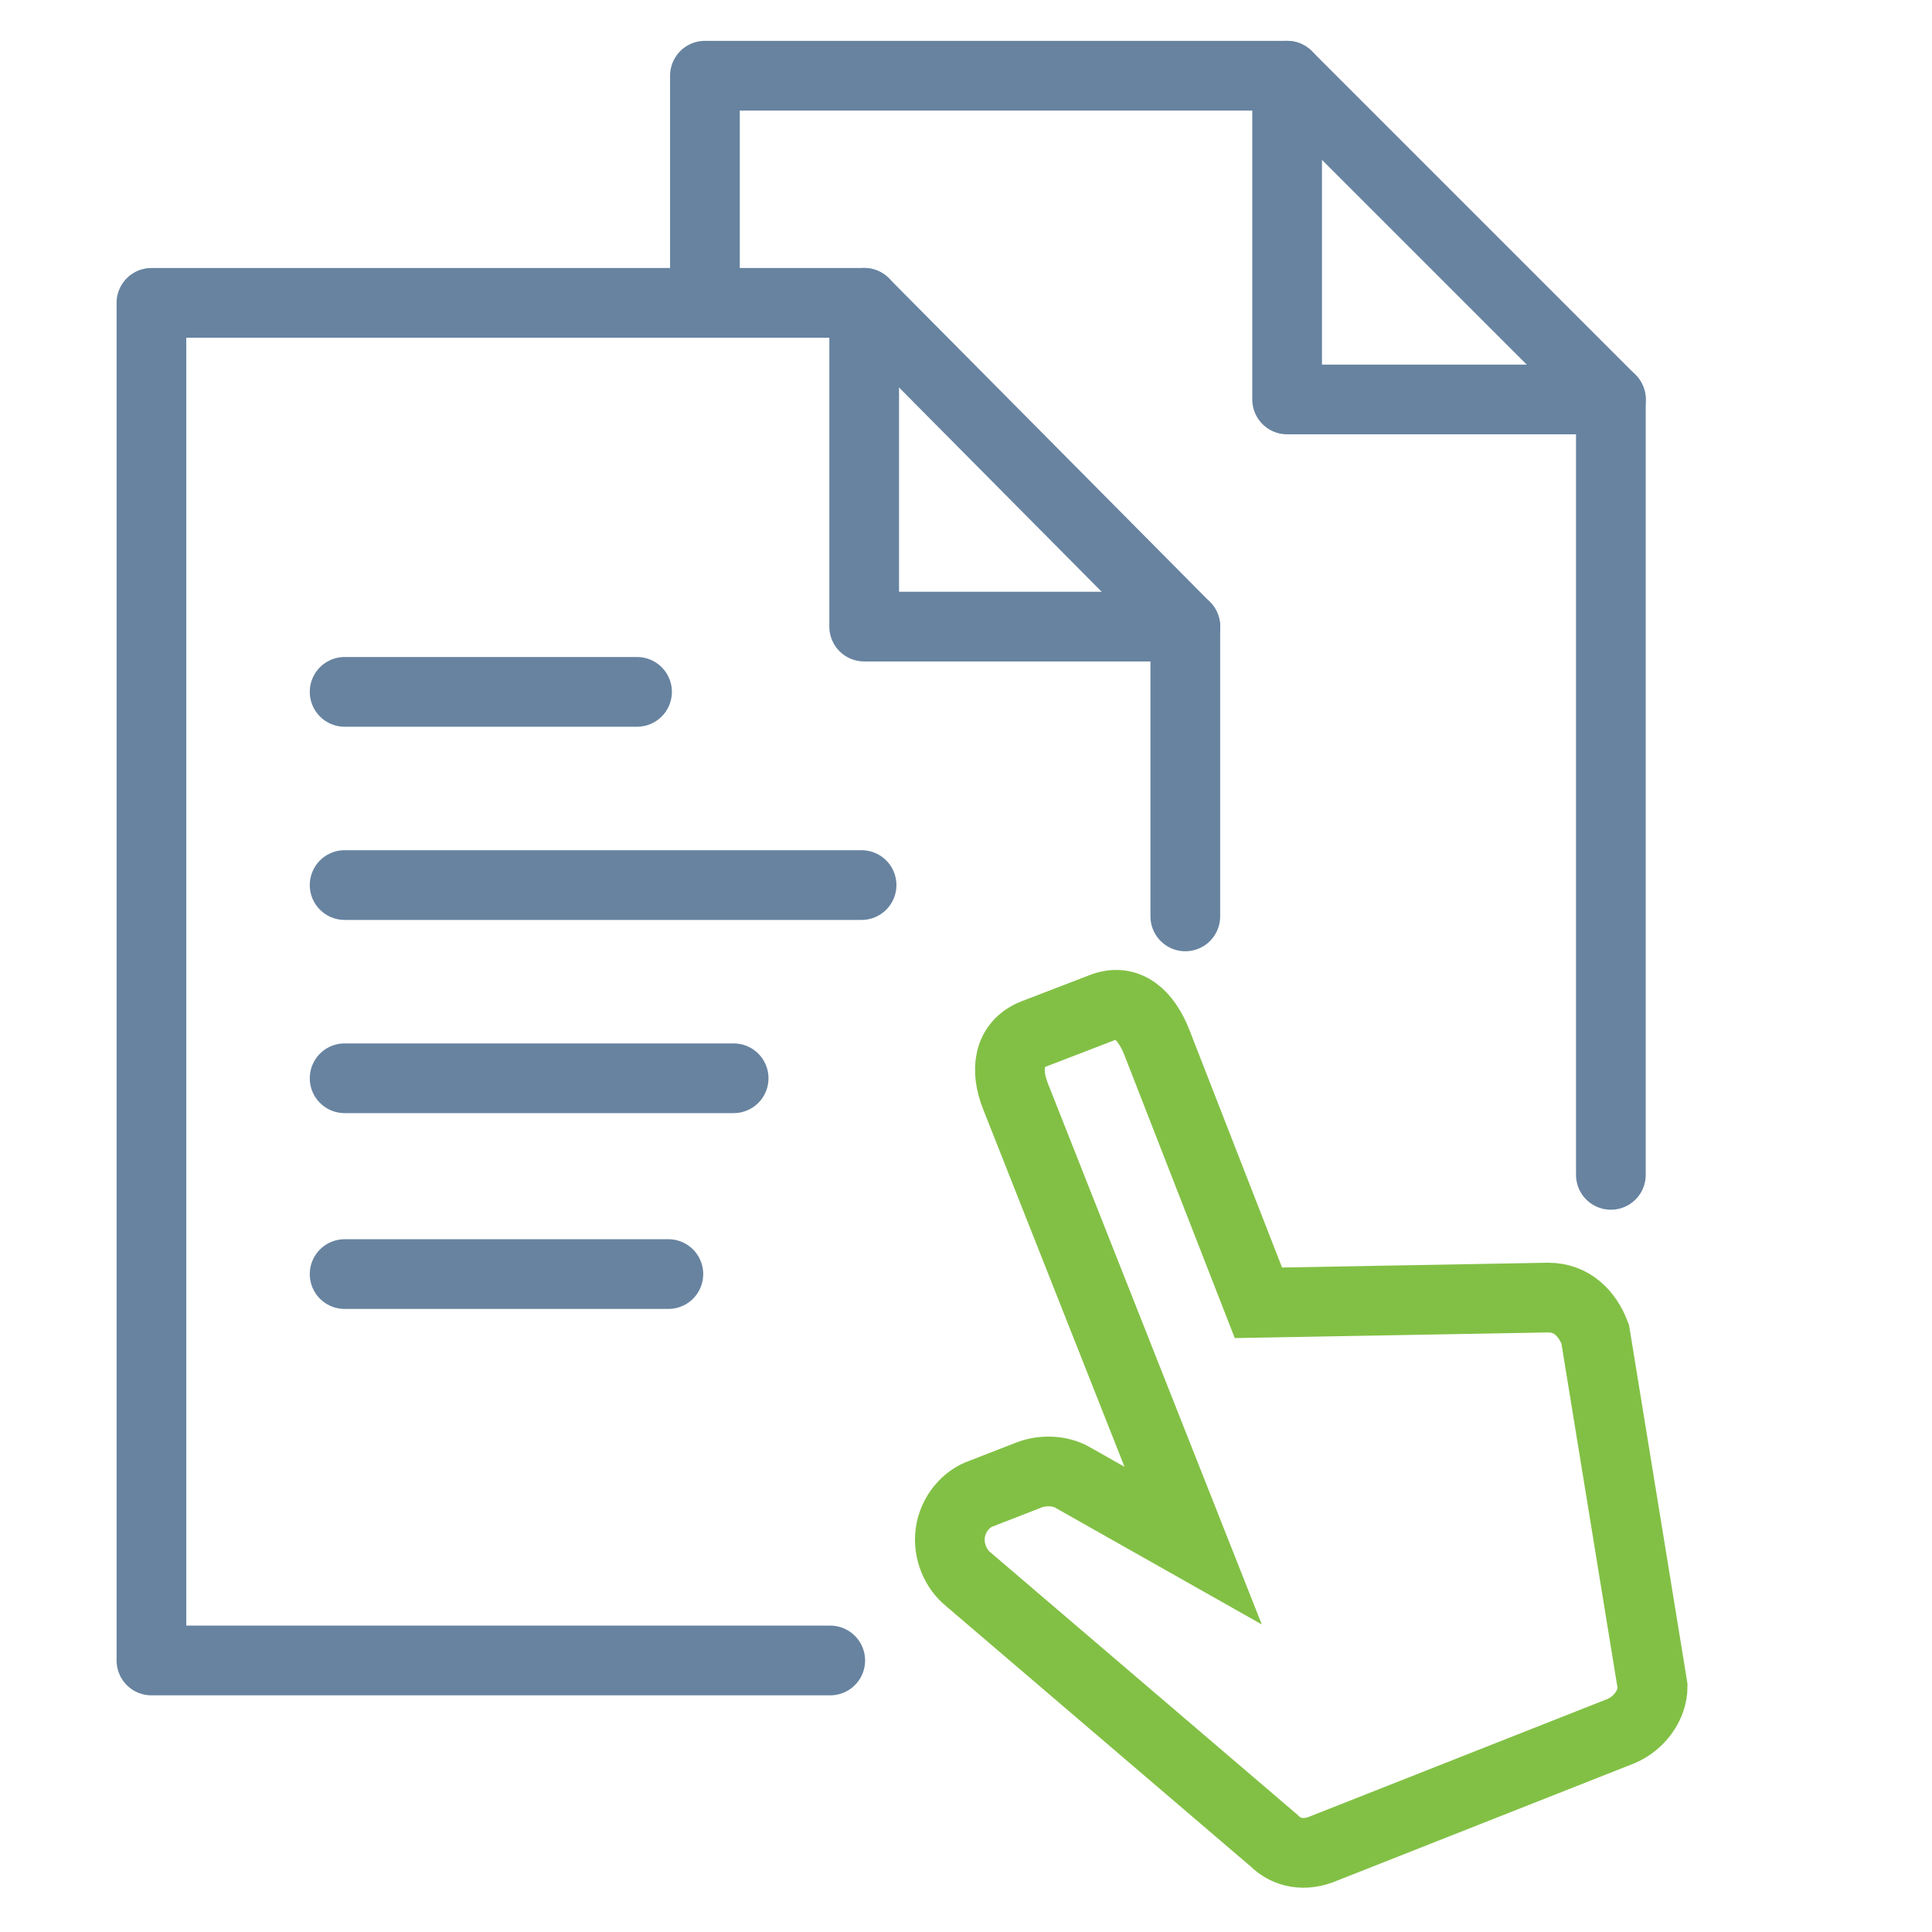 <?xml version="1.0" encoding="utf-8"?>
<!-- Generator: Adobe Illustrator 19.1.0, SVG Export Plug-In . SVG Version: 6.00 Build 0)  -->
<svg version="1.1" xmlns="http://www.w3.org/2000/svg" xmlns:xlink="http://www.w3.org/1999/xlink" x="0px" y="0px"
	 viewBox="0 0 74 74" style="enable-background:new 0 0 74 74;" xml:space="preserve">
<style type="text/css">
	.st0{display:none;}
	.st1{display:inline;}
	.st2{fill:none;stroke:#6783A0;stroke-width:2.5;stroke-linecap:round;stroke-linejoin:round;stroke-miterlimit:10;}
	.st3{fill:none;stroke:#82C045;stroke-width:2.5;stroke-linecap:round;stroke-miterlimit:10;}
	.st4{fill:none;stroke:#82C045;stroke-width:2.325;stroke-linecap:round;stroke-miterlimit:10;}
	.st5{fill:none;stroke:#6783A0;stroke-width:2.563;stroke-linecap:round;stroke-linejoin:round;stroke-miterlimit:10;}
	.st6{display:inline;fill:none;stroke:#82C045;stroke-width:2.5;stroke-linecap:round;stroke-miterlimit:10;}
	.st7{display:inline;fill:none;stroke:#6783A0;stroke-width:2.5;stroke-linecap:round;stroke-linejoin:round;stroke-miterlimit:10;}
	.st8{display:inline;fill:none;stroke:#82C045;stroke-width:2.5;stroke-miterlimit:10;}
	.st9{fill:#6783A0;}
	
		.st10{display:inline;fill:none;stroke:#6783A0;stroke-width:2.422;stroke-linecap:round;stroke-linejoin:round;stroke-miterlimit:10;}
	.st11{fill:none;stroke:#82C045;stroke-width:2.422;stroke-linecap:round;stroke-miterlimit:10;}
	.st12{fill:none;stroke:#6783A0;stroke-width:2.67;stroke-linecap:round;stroke-linejoin:round;stroke-miterlimit:10;}
	.st13{fill:none;stroke:#82C045;stroke-width:2.67;stroke-miterlimit:10;}
</style>
<g id="Layer_1" class="st0">
	<g class="st1">
		<path class="st2" d="M22.7,54.1c-2.6-0.2-5.2-0.6-7.3-1.3l-16.1,7.3L5.1,47c-5.7-4.5-8.8-10.6-8.8-17.6c0-13.8,13.7-25,30.6-25
			S58,15.6,58,29.3c0,1-0.1,2-0.2,2.9"/>
	</g>
	<g class="st1">
		<polyline class="st3" points="59.8,44.8 59.8,52.1 52.4,52.1 		"/>
		<path class="st3" d="M33.6,52.1c1.8-5.1,6.7-8.8,12.5-8.8s11.3,3.6,13.1,8.7"/>
		<g>
			<polyline class="st3" points="33.4,68.1 33.4,60.9 41.6,60.9 			"/>
			<path class="st3" d="M60,60.8c-1.8,5.1-6.7,8.8-12.5,8.8c-5.8,0-11.3-3.6-13.1-8.7"/>
		</g>
	</g>
</g>
<g id="Layer_2" class="st0">
	<g class="st1">
		<polygon class="st4" points="8.6,47.3 -0.4,50.3 2.6,41.3 35.7,8.2 41.7,14.2 		"/>
		<line class="st4" x1="1.6" y1="41.3" x2="7.6" y2="47.3"/>
		<line class="st5" x1="17.6" y1="51.8" x2="53.7" y2="51.8"/>
		<line class="st5" x1="29.6" y1="42.8" x2="53.7" y2="42.8"/>
		<polyline class="st5" points="37.9,24.7 62.7,24.7 62.7,63.8 -6.4,63.8 -6.4,24.7 13.4,24.7 		"/>
		<line class="st4" x1="25.1" y1="18.7" x2="31.1" y2="24.7"/>
		<polyline class="st4" points="17.6,18.7 26.6,9.7 30.4,13.5 		"/>
	</g>
</g>
<g id="Layer_3" class="st0">
	<path class="st6" d="M21.9,33.1c0,2.8,2.3,5,5,5s5-2.3,5-5c0-2.8-2.3-5-5-5s-5-2.3-5-5c0-2.8,2.3-5,5-5s5,2.3,5,5"/>
	<line class="st6" x1="26.9" y1="38.1" x2="26.9" y2="41.5"/>
	<line class="st6" x1="26.9" y1="14.6" x2="26.9" y2="18"/>
	<g class="st1">
		<polygon class="st2" points="62.8,71.4 12,71.4 12,2.6 44.8,2.6 62.8,20.6 		"/>
		<polyline class="st2" points="44.8,2.6 44.8,20.6 62.8,20.6 		"/>
	</g>
	<line class="st7" x1="21.2" y1="50.4" x2="53.8" y2="50.4"/>
	<line class="st7" x1="38.9" y1="44.5" x2="53.8" y2="44.5"/>
	<line class="st7" x1="44.8" y1="38.5" x2="53.8" y2="38.5"/>
	<line class="st7" x1="44.8" y1="32.5" x2="53.8" y2="32.5"/>
	<line class="st7" x1="21.2" y1="56.4" x2="53.8" y2="56.4"/>
	<line class="st7" x1="21.2" y1="62.4" x2="53.8" y2="62.4"/>
</g>
<g id="Layer_5" class="st0">
	<g class="st1">
		<path class="st2" d="M53.3,25v37.4c0,3-2.4,5.4-5.4,5.4H18.5c-3,0-5.4-2.4-5.4-5.4V11.6c0-3,2.4-5.4,5.4-5.4h29.5
			c3,0,5.4,2.4,5.4,5.4v2.7"/>
		<line class="st2" x1="50.6" y1="16.9" x2="13.1" y2="16.9"/>
		<line class="st2" x1="53.3" y1="57.1" x2="13.1" y2="57.1"/>
		<line class="st2" x1="26.5" y1="11.6" x2="39.9" y2="11.6"/>
		<path class="st2" d="M34.6,62.4c0,0.7-0.6,1.3-1.3,1.3l0,0c-0.7,0-1.3-0.6-1.3-1.3l0,0c0-0.7,0.6-1.3,1.3-1.3l0,0
			C34,61.1,34.6,61.7,34.6,62.4L34.6,62.4z"/>
	</g>
	<path class="st6" d="M35.9,42.4l-8,2.7l2.7-8l26.8-26.8c1.5-1.5,3.9-1.5,5.4,0c1.5,1.5,1.5,3.9,0,5.4L35.9,42.4z"/>
	<line class="st6" x1="30.5" y1="37" x2="35.9" y2="42.4"/>
</g>
<g id="Layer_6" class="st0">
	<path class="st6" d="M35.2,68.5H6.4v-2.9c0-1.6,1.3-2.9,2.9-2.9h23c1.6,0,2.9,1.3,2.9,2.9V68.5z"/>
	<path class="st6" d="M32.3,62.7h-23v-2.9c0-1.6,1.3-2.9,2.9-2.9h17.3c1.6,0,2.9,1.3,2.9,2.9V62.7z"/>
	
		<rect x="21.9" y="19.4" transform="matrix(0.707 -0.707 0.707 0.707 -9.075 31.146)" class="st7" width="22.4" height="14.3"/>
	<path class="st7" d="M20.1,29.4L18.7,28c-2.7-2.7-7,1.6-4.3,4.3l13,13c2.7,2.7,7-1.6,4.3-4.3l-1.4-1.4"/>
	<path class="st7" d="M46,23.6l1.4,1.4c2.7,2.7,7-1.6,4.3-4.3l-13-13c-2.7-2.7-7,1.6-4.3,4.3l1.4,1.4"/>
	<line class="st7" x1="38.1" y1="31.6" x2="67.6" y2="61.1"/>
</g>
<g id="Layer_7" class="st0">
	<path class="st7" d="M57.8,32l5-4.1l-5-4.1l3-5.7l-6.2-1.9l0.6-6.4l-6.4,0.6l-1.9-6.2l-5.7,3l-4.1-5l-4.1,5l-5.7-3l-1.9,6.2
		l-6.4-0.6l0.6,6.4l-6.2,1.9l3,5.7l-5,4.1l5,4.1l-3,5.7l6.2,1.9l-0.6,6.4l6.4-0.6l1.9,6.2l5.7-3l4.1,5l4.1-5l5.7,3l1.9-6.2l6.4,0.6
		l-0.6-6.4l6.2-1.9L57.8,32z"/>
	<polyline class="st7" points="61.1,45 71.3,62.7 59.7,60.7 55.6,71.8 47.6,58.2 	"/>
	<polyline class="st7" points="12.9,45 2.7,62.7 14.3,60.7 18.4,71.8 26.4,58.2 	"/>
	<polyline class="st8" points="47,19.9 35,35.9 27,27.9 	"/>
</g>
<g id="Layer_8" class="st0">
	<line class="st7" x1="2.4" y1="14.4" x2="62.6" y2="14.4"/>
	<g class="st1">
		<g>
			<path class="st9" d="M11.4,6.9c-0.8,0-1.5,0.7-1.5,1.5s0.7,1.5,1.5,1.5c0.8,0,1.5-0.7,1.5-1.5S12.2,6.9,11.4,6.9L11.4,6.9z"/>
		</g>
	</g>
	<g class="st1">
		<g>
			<path class="st9" d="M17.4,6.9c-0.8,0-1.5,0.7-1.5,1.5s0.7,1.5,1.5,1.5s1.5-0.7,1.5-1.5S18.3,6.9,17.4,6.9L17.4,6.9z"/>
		</g>
	</g>
	<g class="st1">
		<g>
			<path class="st9" d="M23.5,6.9c-0.8,0-1.5,0.7-1.5,1.5s0.7,1.5,1.5,1.5S25,9.2,25,8.4S24.3,6.9,23.5,6.9L23.5,6.9z"/>
		</g>
	</g>
	<path class="st7" d="M29.5,50.5H8.4c-3.3,0-6-2.7-6-6V8.4c0-3.3,2.7-6,6-6h48.2c3.3,0,6,2.7,6,6v24.1"/>
	<path class="st8" d="M50.5,42.3c-1.5,0.6-3.1,1.4-4.3,2.5l-3.3-1.9l-4.5,7.8l3.3,1.9c-0.1,0.8-0.2,1.6-0.2,2.5
		c0,0.8,0.1,1.7,0.2,2.5l-3.3,1.9l4.5,7.8l3.3-1.9c1.2,1.1,2.8,1.9,4.3,2.5v3.8h9v-3.8c1.5-0.6,3-1.4,4.3-2.5l3.3,1.9l4.5-7.8
		l-3.3-1.9c0.1-0.8,0.2-1.6,0.2-2.5c0-0.8-0.1-1.7-0.2-2.5l3.3-1.9l-4.5-7.8l-3.3,1.9c-1.2-1.1-2.8-1.9-4.3-2.5v-3.8h-9V42.3z"/>
	<circle class="st8" cx="55" cy="55.1" r="6"/>
</g>
<g id="Layer_9" class="st0">
	<rect x="40" y="47.6" class="st8" width="30.2" height="24.2"/>
	<path class="st8" d="M46.1,47.6v-3c0-5,4.1-9.1,9.1-9.1c5,0,9.1,4.1,9.1,9.1v3"/>
	<path class="st7" d="M67.2,20.4c0,1.7-1.4,3-3,3H6.8c-1.7,0-3-1.4-3-3V5.3c0-1.7,1.4-3,3-3h57.4c1.7,0,3,1.4,3,3V20.4z"/>
	<line class="st7" x1="26.4" y1="17.4" x2="56.6" y2="17.4"/>
	<line class="st7" x1="26.4" y1="11.3" x2="56.6" y2="11.3"/>
	<path class="st7" d="M17.4,12.8c0,1.7-1.4,3-3,3c-1.7,0-3-1.4-3-3c0-1.7,1.4-3,3-3C16,9.8,17.4,11.2,17.4,12.8z"/>
	<path class="st7" d="M29.4,44.6H6.8c-1.7,0-3-1.4-3-3V26.4c0-1.7,1.4-3,3-3h57.4c1.7,0,3,1.4,3,3V31"/>
	<line class="st7" x1="26.4" y1="38.5" x2="32.5" y2="38.5"/>
	<line class="st7" x1="26.4" y1="32.5" x2="35.5" y2="32.5"/>
	<path class="st7" d="M17.4,34c0,1.7-1.4,3-3,3c-1.7,0-3-1.4-3-3c0-1.7,1.4-3,3-3C16,31,17.4,32.3,17.4,34z"/>
	<path class="st7" d="M32.5,65.7H6.8c-1.7,0-3-1.4-3-3V47.6c0-1.7,1.4-3,3-3h22.7"/>
	<path class="st7" d="M17.4,55.1c0,1.7-1.4,3-3,3c-1.7,0-3-1.4-3-3c0-1.7,1.4-3,3-3C16,52.1,17.4,53.5,17.4,55.1z"/>
	<line class="st8" x1="55.1" y1="64.2" x2="55.1" y2="58.1"/>
	<path class="st8" d="M56.6,56.6c0,0.8-0.7,1.5-1.5,1.5s-1.5-0.7-1.5-1.5c0-0.8,0.7-1.5,1.5-1.5S56.6,55.8,56.6,56.6z"/>
</g>
<g id="Layer_10" class="st0">
	<polyline class="st10" points="47,36.4 47,12.4 31.5,12.4 3,12.4 3,64.5 36.1,64.5 	"/>
	<g class="st1">
		<polyline class="st11" points="62.5,50 51.8,60.1 48.2,56.5 		"/>
		<circle class="st11" cx="55.4" cy="55" r="16.5"/>
	</g>
	<line class="st10" x1="12.3" y1="27.4" x2="15.9" y2="27.4"/>
	<line class="st10" x1="12.3" y1="34.7" x2="15.9" y2="34.7"/>
	<line class="st10" x1="12.3" y1="41.9" x2="15.9" y2="41.9"/>
	<line class="st10" x1="23.2" y1="27.4" x2="26.8" y2="27.4"/>
	<line class="st10" x1="23.2" y1="34.7" x2="26.8" y2="34.7"/>
	<line class="st10" x1="23.2" y1="41.9" x2="26.8" y2="41.9"/>
	<line class="st10" x1="34.1" y1="27.4" x2="37.7" y2="27.4"/>
	<line class="st10" x1="34.1" y1="34.7" x2="37.7" y2="34.7"/>
	<line class="st10" x1="34.1" y1="41.9" x2="37.7" y2="41.9"/>
	<rect x="19.6" y="51.4" class="st10" width="10.9" height="12.6"/>
	<line class="st10" x1="12.3" y1="20.2" x2="15.9" y2="20.2"/>
	<line class="st10" x1="23.2" y1="20.2" x2="26.8" y2="20.2"/>
	<line class="st10" x1="34.1" y1="20.2" x2="37.7" y2="20.2"/>
	<rect x="19.7" y="7" class="st10" width="10.9" height="4.8"/>
	<line class="st10" x1="25.1" y1="6.7" x2="25.1" y2="3.1"/>
</g>
<g id="Layer_11">
	<polyline class="st12" points="27,10.3 27,2.9 49.3,2.9 61.7,15.3 61.7,45 	"/>
	<polyline class="st12" points="49.3,2.9 49.3,15.3 61.7,15.3 	"/>
	<line class="st12" x1="13.2" y1="26.5" x2="24.4" y2="26.5"/>
	<line class="st12" x1="13.2" y1="33.9" x2="33" y2="33.9"/>
	<line class="st12" x1="13.2" y1="41.3" x2="28.1" y2="41.3"/>
	<line class="st12" x1="13.2" y1="48.8" x2="25.6" y2="48.8"/>
	<g>
		<polyline class="st12" points="31.8,63.6 5.8,63.6 5.8,11.6 33.1,11.6 45.4,24 45.4,35.1 		"/>
		<polyline class="st12" points="33.1,11.6 33.1,24 45.4,24 		"/>
	</g>
	<path class="st13" d="M48.2,49.9l-3.9-10c-0.4-1-1.1-1.7-2.1-1.3l-2.6,1c-1,0.4-1.1,1.4-0.7,2.4l6.8,17.2l-4.6-2.6
		c-0.5-0.3-1.2-0.3-1.7-0.1l-1.8,0.7c-0.6,0.2-1.1,0.8-1.2,1.5c-0.1,0.7,0.2,1.4,0.7,1.8l11.7,10c0.5,0.5,1.2,0.6,1.9,0.3l11.4-4.5
		c0.7-0.3,1.2-1,1.2-1.7l-2.2-13.5c-0.3-0.8-0.9-1.4-1.8-1.4L48.2,49.9z"/>
</g>
<g id="Layer_4" class="st0">
	<g class="st1">
		<path class="st2" d="M14.1,21.2c0,56.6,0-36.3,0,24.4c0,7.9,4.4,15,11.5,18.5"/>
		<path class="st2" d="M59.9,34.1c0,2.4-1.9,4.3-4.3,4.3h-1.4V27h1.4c2.4,0,4.3,1.9,4.3,4.3V34.1z"/>
		<path class="st2" d="M5.5,21.2H2.6c-4.7,0-8.6,3.8-8.6,8.6v5.7c0,4.7,3.9,8.6,8.6,8.6h2.9c25.6,0,36.1,5.7,48.7,11.5V9.8
			C41.6,15.5,31.1,21.2,5.5,21.2z"/>
	</g>
	<path class="st6" d="M75.5,17.5c3.9,3.9,6.3,9.3,6.3,15.2c0,5.9-2.4,11.3-6.3,15.2"/>
	<path class="st6" d="M67.4,25.6c1.8,1.8,2.9,4.3,2.9,7.1s-1.1,5.3-2.9,7.1"/>
</g>
</svg>
